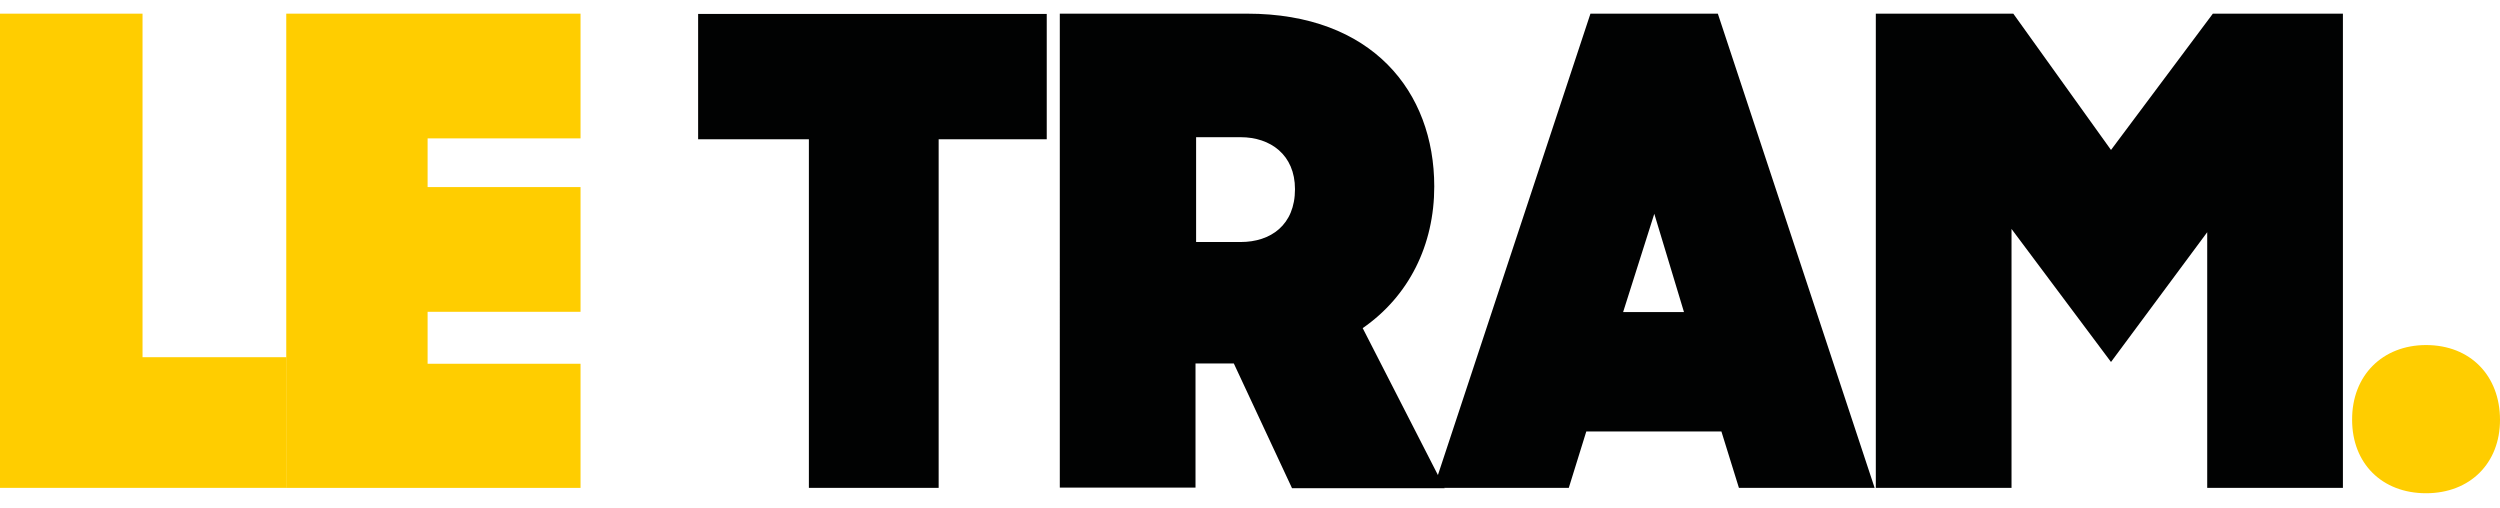 <svg xmlns="http://www.w3.org/2000/svg" xmlns:xlink="http://www.w3.org/1999/xlink" version="1.1" id="Calque_1" x="0px" y="0px" viewBox="0 212.3 841.9 171" enable-background="new 0 212.3 841.9 171" xml:space="preserve" width="1500"  height="304.67" ><SCRIPT xmlns="" id="allow-copy_script"/>
<g>
	<path fill="#FFCD00" d="M0,216.9h48v115.7h48.5v44H0V216.9z"/>
	<path fill="#FFCD00" d="M96.4,216.9h99.1v42H144v16.4h51.5v42H144v17.5h51.5v41.8H96.4V216.9z"/>
	<path fill="#010202" d="M272.6,259.2h-37.5v-42.2h117.4v42.2h-36.4v117.4h-43.7V259.2H272.6z"/>
	<path fill="#010202" d="M357,216.9h63c42,0,63,26.2,63,58.2c0,19.7-8.5,36.9-24.1,47.7l27.6,53.9h-51.4l-19.6-42h-12.9v41.8h-45.7   V216.9H357z M402.8,258.5v35.3h15c10.1,0,18.3-5.7,18.3-17.8c0-11.6-8.3-17.5-18.3-17.5C417.8,258.5,402.8,258.5,402.8,258.5z"/>
	<path fill="#010202" d="M535.6,216.9h42.9l52.8,159.7h-45.7l-5.9-19h-45.5l-5.9,19h-45.5L535.6,216.9z M557.1,284.3l-10.5,33.1   h20.5L557.1,284.3z"/>
	<path fill="#010202" d="M631.8,216.9H678l32.9,45.9l34.3-45.9H789v159.7h-45.7v-86.1l-32.4,43.7l-33.5-44.8v87.2h-45.7V216.9z"/>
	<path fill="#FFCD00" d="M817,328.5c14.9,0,24.9,10.3,24.9,25.2c0,14.6-10.1,24.7-24.9,24.7c-14.9,0-24.9-10.1-24.9-24.7   C792,338.7,802.4,328.5,817,328.5z"/>
</g>
</svg>